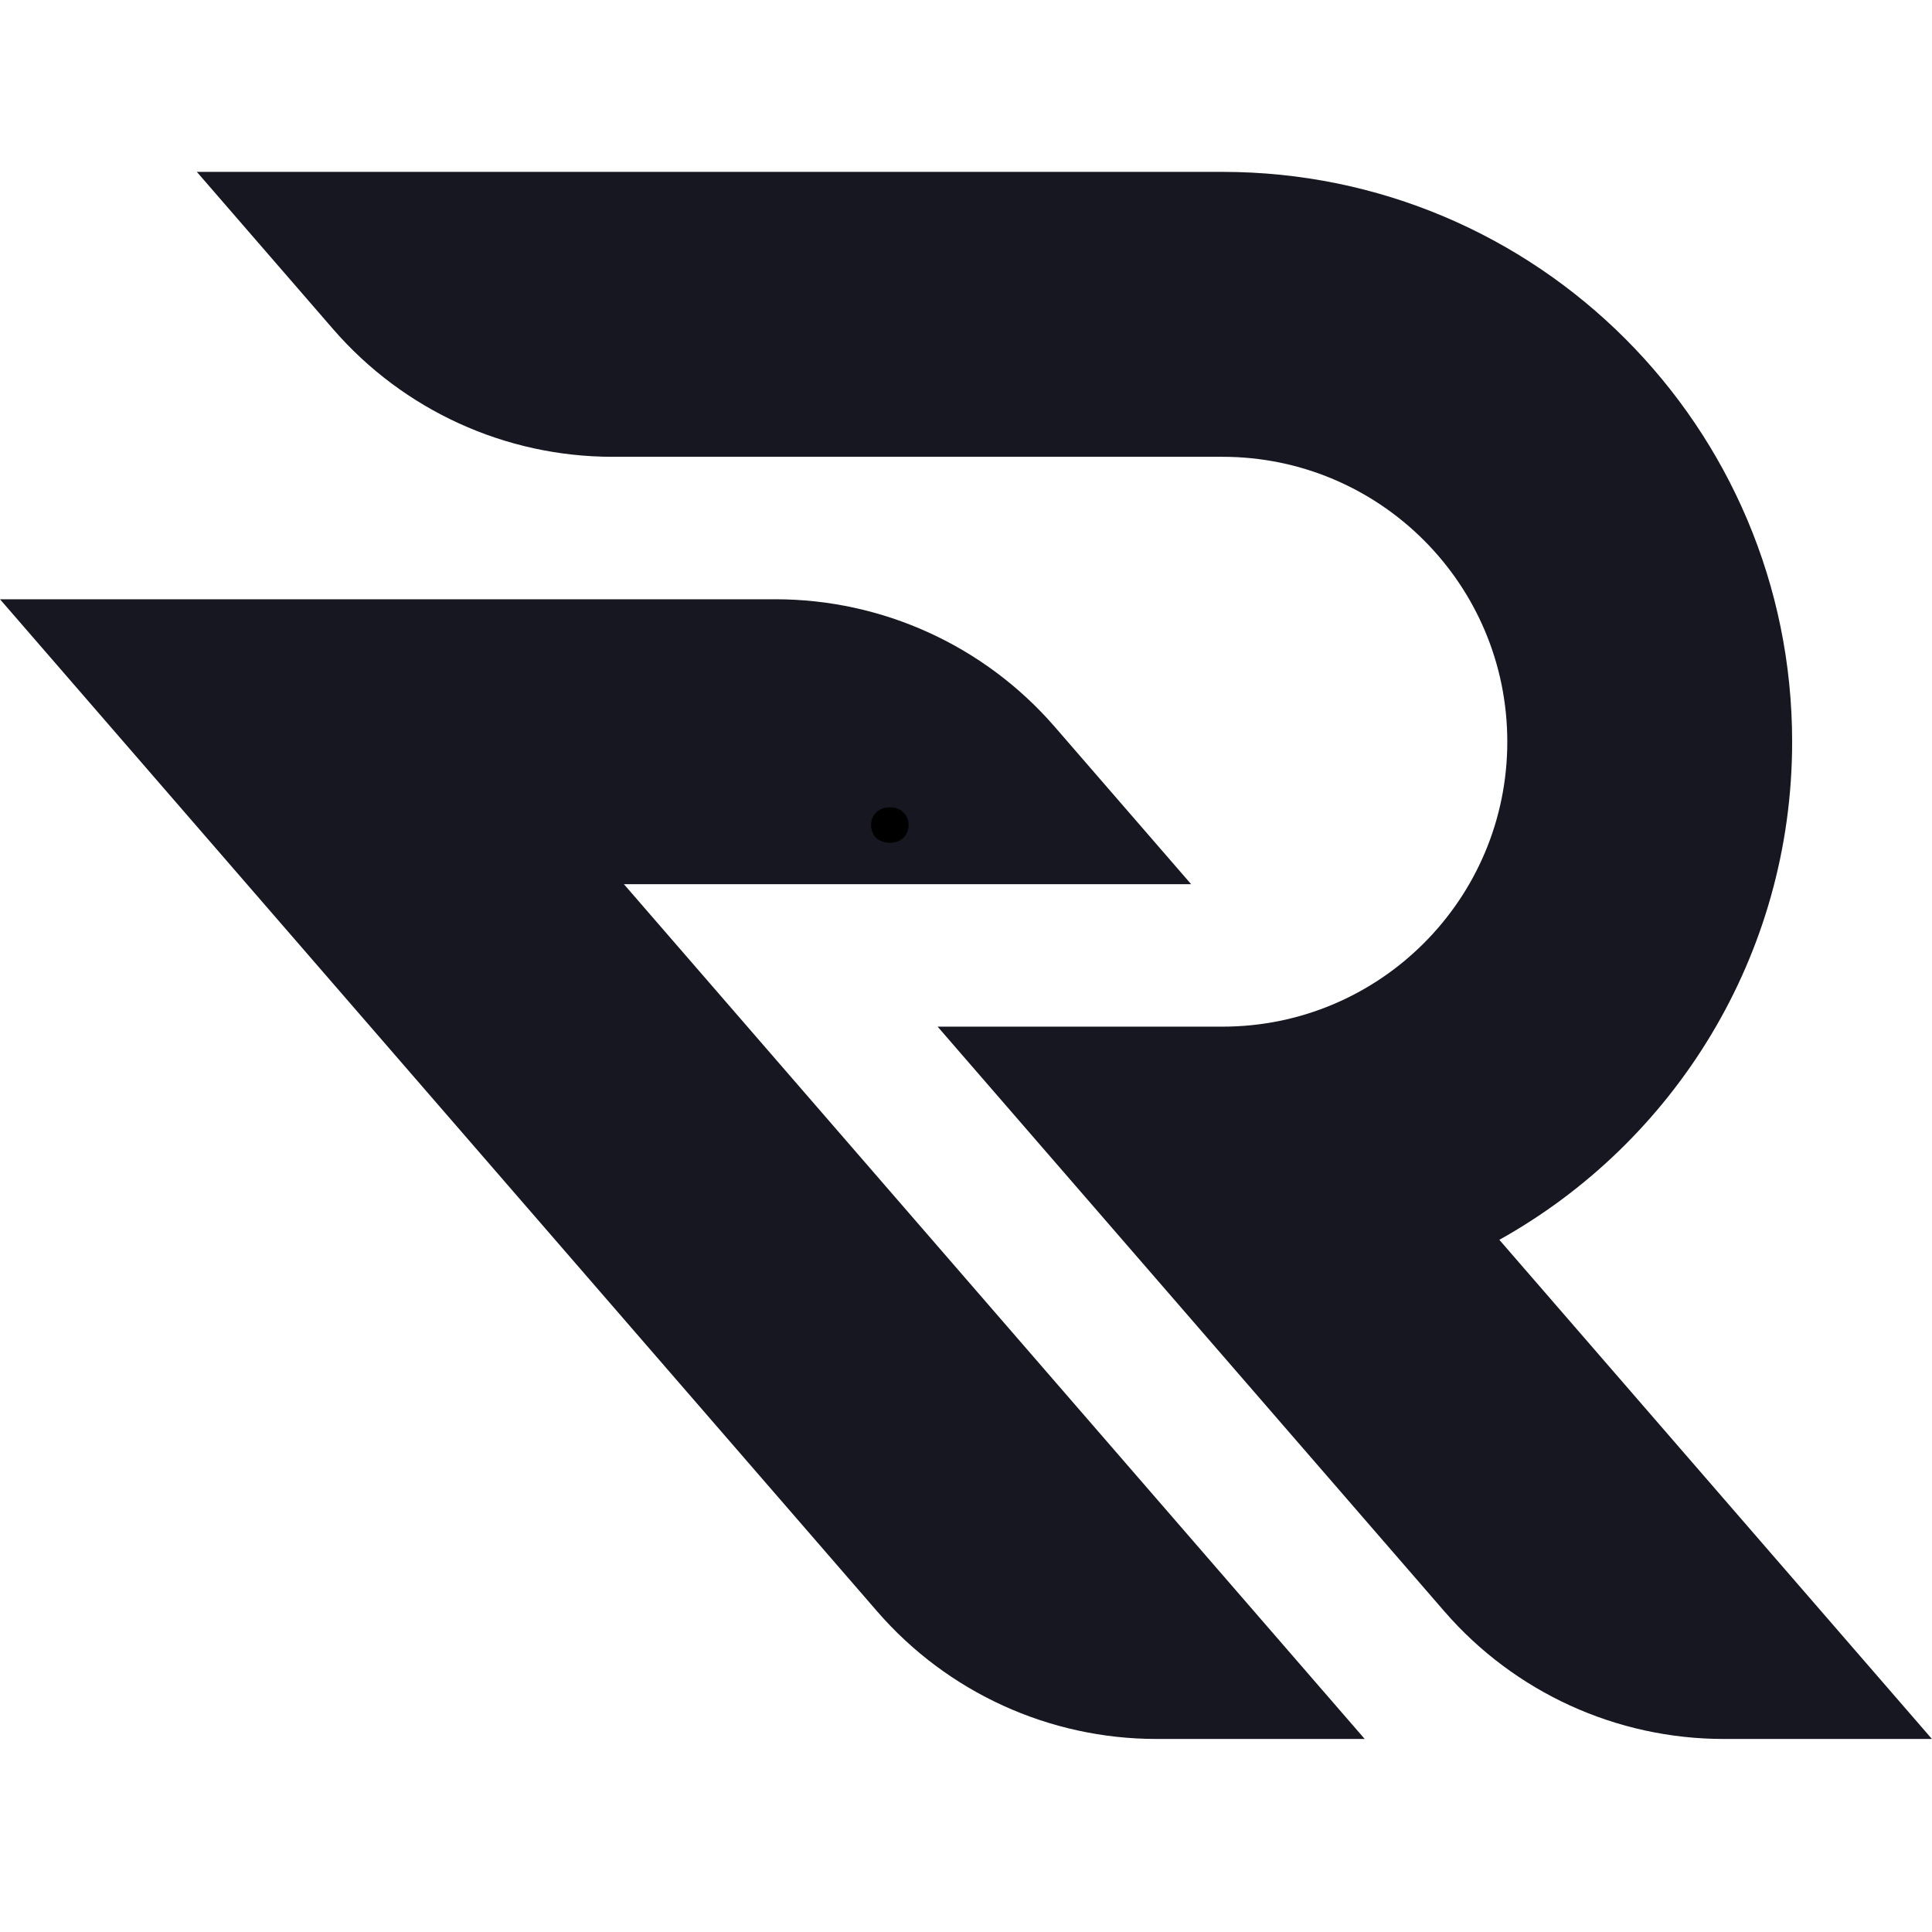 <svg version="1.0" preserveAspectRatio="xMidYMid meet" height="2000" viewBox="0 0 1500 1500" zoomAndPan="magnify" width="2000" xmlns:xlink="http://www.w3.org/1999/xlink" xmlns="http://www.w3.org/2000/svg"><defs><g></g><clipPath id="bfe92b9c20"><path clip-rule="nonzero" d="M 152.047 133.449 L 1499.938 133.449 L 1499.938 1350.125 L 152.047 1350.125 Z M 152.047 133.449"></path></clipPath><clipPath id="a4261f9155"><path clip-rule="nonzero" d="M 0 465 L 1059.816 465 L 1059.816 1350.125 L 0 1350.125 Z M 0 465"></path></clipPath></defs><g clip-path="url(#bfe92b9c20)"><path fill-rule="nonzero" fill-opacity="1" d="M 1164.102 962.609 L 1164 962.637 C 1299.641 887.059 1391.414 742.203 1391.414 575.871 C 1391.414 331.523 1193.391 133.441 949.121 133.441 L 152.824 133.441 L 258.719 255.637 C 313.227 318.523 392.34 354.656 475.555 354.656 L 949.121 354.656 C 1071.254 354.656 1170.262 453.695 1170.262 575.871 C 1170.262 698.047 1071.254 797.086 949.121 797.086 L 727.969 797.09 L 919.688 1018.301 L 1121.441 1251.102 C 1175.949 1313.996 1255.062 1350.125 1338.27 1350.125 L 1499.938 1350.125 L 1164.102 962.609" fill="#171722"></path></g><g clip-path="url(#a4261f9155)"><path fill-rule="nonzero" fill-opacity="1" d="M 924.793 686.477 L 818.895 564.285 C 764.387 501.395 685.273 465.266 602.062 465.266 L 0 465.266 L 681.051 1251.102 C 735.555 1313.996 814.668 1350.125 897.875 1350.125 L 1059.551 1350.125 L 484.398 686.477 L 924.793 686.477" fill="#171722"></path></g><g fill-opacity="1" fill="#000000"><g transform="translate(667.684, 653.585)"><g><path d="M 23.141 0.734 C 20.234 0.734 17.672 0.145 15.453 -1.031 C 13.242 -2.207 11.551 -3.832 10.375 -5.906 C 9.195 -7.988 8.609 -10.344 8.609 -12.969 C 8.609 -15.594 9.195 -17.941 10.375 -20.016 C 11.551 -22.098 13.242 -23.738 15.453 -24.938 C 17.672 -26.145 20.234 -26.75 23.141 -26.75 C 26.086 -26.75 28.664 -26.16 30.875 -24.984 C 33.094 -23.805 34.789 -22.176 35.969 -20.094 C 37.145 -18.02 37.734 -15.672 37.734 -13.047 C 37.734 -9.055 36.406 -5.758 33.75 -3.156 C 31.102 -0.562 27.566 0.734 23.141 0.734 Z M 23.141 0.734"></path></g></g></g></svg>